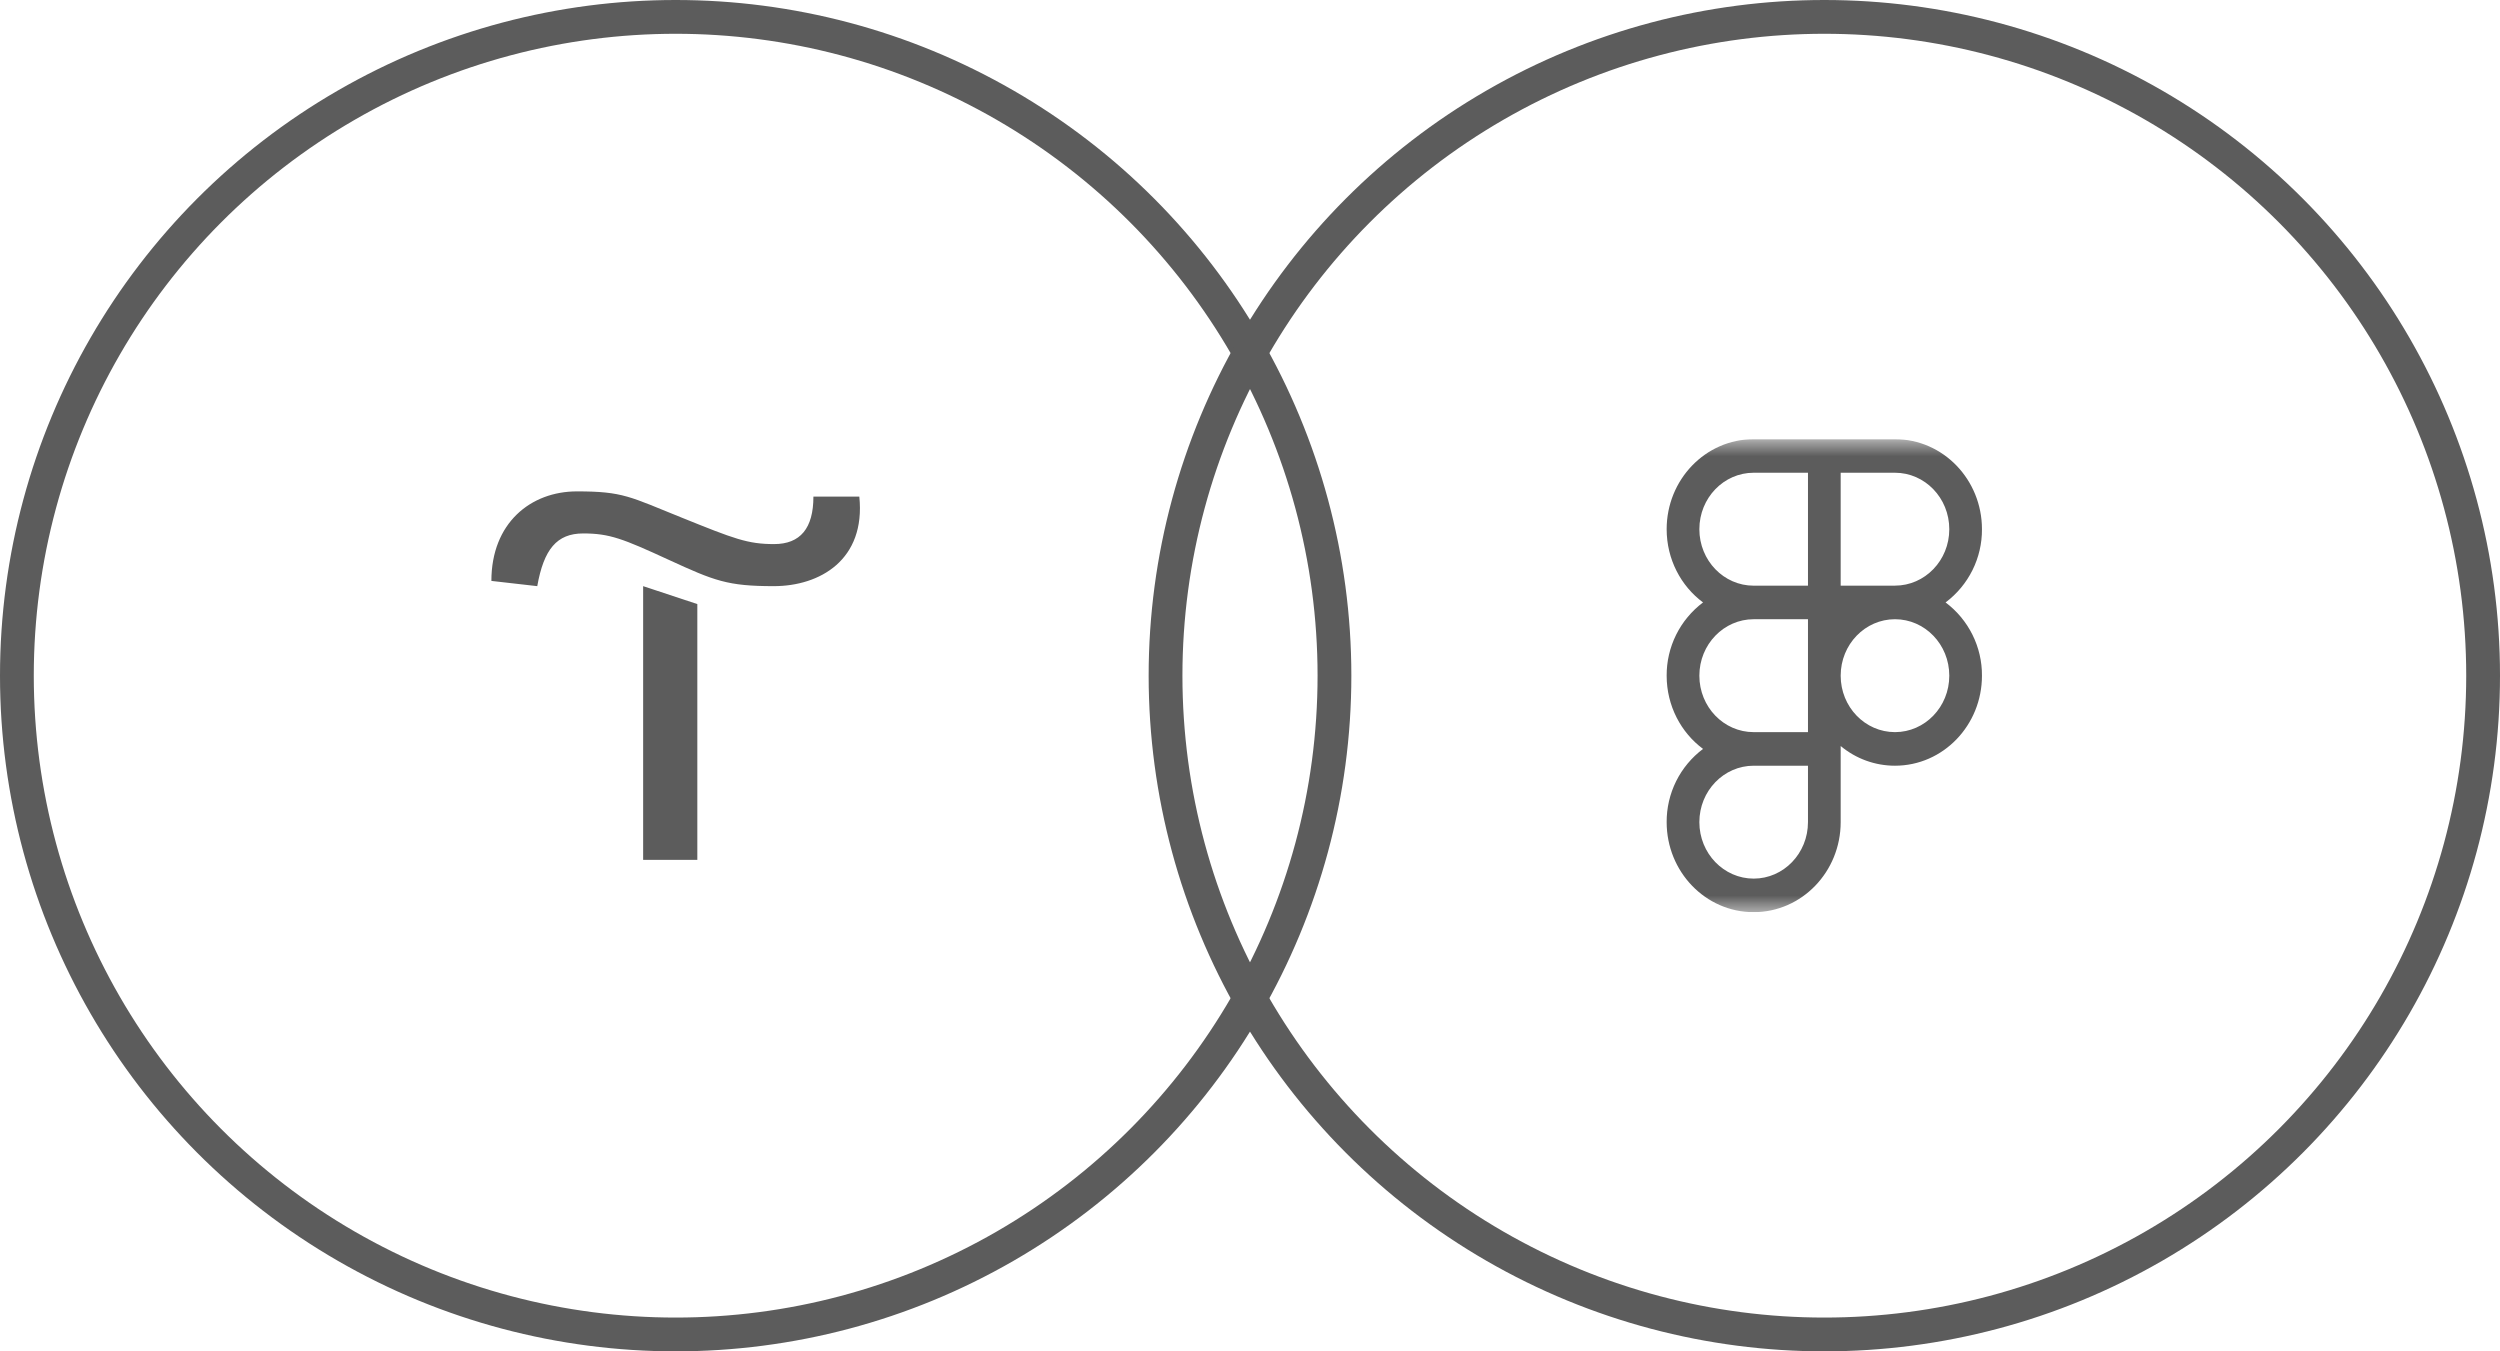 <?xml version="1.0" encoding="UTF-8"?> <svg xmlns="http://www.w3.org/2000/svg" width="74" height="40" viewBox="0 0 74 40" fill="none"> <circle cx="20" cy="20" r="19.5" stroke="#5C5C5C"></circle> <circle cx="54" cy="20" r="19.5" stroke="#5C5C5C"></circle> <path d="M20.641 17.881V25.453H19.037V17.35L20.641 17.881Z" fill="#5C5C5C"></path> <path d="M14.545 17.195C14.545 15.48 15.71 14.545 17.077 14.545C18.443 14.545 18.636 14.7 20.187 15.325C21.738 15.951 22.132 16.105 22.912 16.105C23.692 16.105 24.077 15.635 24.077 14.7H25.436C25.628 16.57 24.27 17.35 22.904 17.35C21.538 17.35 21.152 17.195 19.793 16.57C18.435 15.944 18.041 15.79 17.262 15.79C16.482 15.79 16.096 16.26 15.903 17.35L14.545 17.195Z" fill="#5C5C5C"></path> <g clip-path="url(#clip0_104_14)"> <mask id="mask0_104_14" style="mask-type:luminance" maskUnits="userSpaceOnUse" x="47" y="13" width="14" height="14"> <path d="M47 13H61V27H47V13Z" fill="white"></path> </mask> <g mask="url(#mask0_104_14)"> <path fill-rule="evenodd" clip-rule="evenodd" d="M51.908 13C50.481 13 49.333 14.198 49.333 15.665C49.333 16.557 49.758 17.349 50.41 17.832C50.074 18.084 49.801 18.412 49.614 18.788C49.427 19.165 49.331 19.58 49.333 20C49.333 20.892 49.758 21.684 50.41 22.168C50.074 22.42 49.801 22.747 49.614 23.123C49.427 23.5 49.331 23.915 49.333 24.335C49.333 25.802 50.481 27 51.908 27C53.335 27 54.484 25.802 54.484 24.335V22.082C54.935 22.459 55.504 22.665 56.091 22.665C57.518 22.665 58.666 21.467 58.666 20C58.669 19.58 58.572 19.165 58.385 18.788C58.198 18.412 57.925 18.084 57.589 17.832C57.925 17.58 58.198 17.253 58.385 16.877C58.572 16.5 58.669 16.085 58.666 15.665C58.666 14.198 57.518 13 56.091 13H51.908ZM50.301 15.665C50.301 14.737 51.025 13.993 51.908 13.993H53.516V17.336H51.908C51.025 17.336 50.301 16.592 50.301 15.665ZM56.091 17.335H54.484V13.993H56.091C56.975 13.993 57.699 14.737 57.699 15.665C57.699 16.592 56.975 17.335 56.091 17.335ZM50.301 20C50.301 19.073 51.026 18.329 51.909 18.329H53.516V21.671H51.908C51.025 21.671 50.301 20.927 50.301 20ZM54.484 20C54.484 19.073 55.208 18.329 56.092 18.329C56.975 18.329 57.699 19.072 57.699 20C57.699 20.927 56.975 21.671 56.092 21.671C55.208 21.671 54.484 20.928 54.484 20H54.484ZM50.301 24.335C50.301 23.408 51.026 22.665 51.909 22.665H53.516V24.335C53.516 25.263 52.793 26.007 51.909 26.007C51.026 26.007 50.301 25.263 50.301 24.335Z" fill="#5C5C5C"></path> </g> </g> <defs> <clipPath id="clip0_104_14"> <rect width="14" height="14" fill="white" transform="translate(47 13)"></rect> </clipPath> </defs> </svg> 